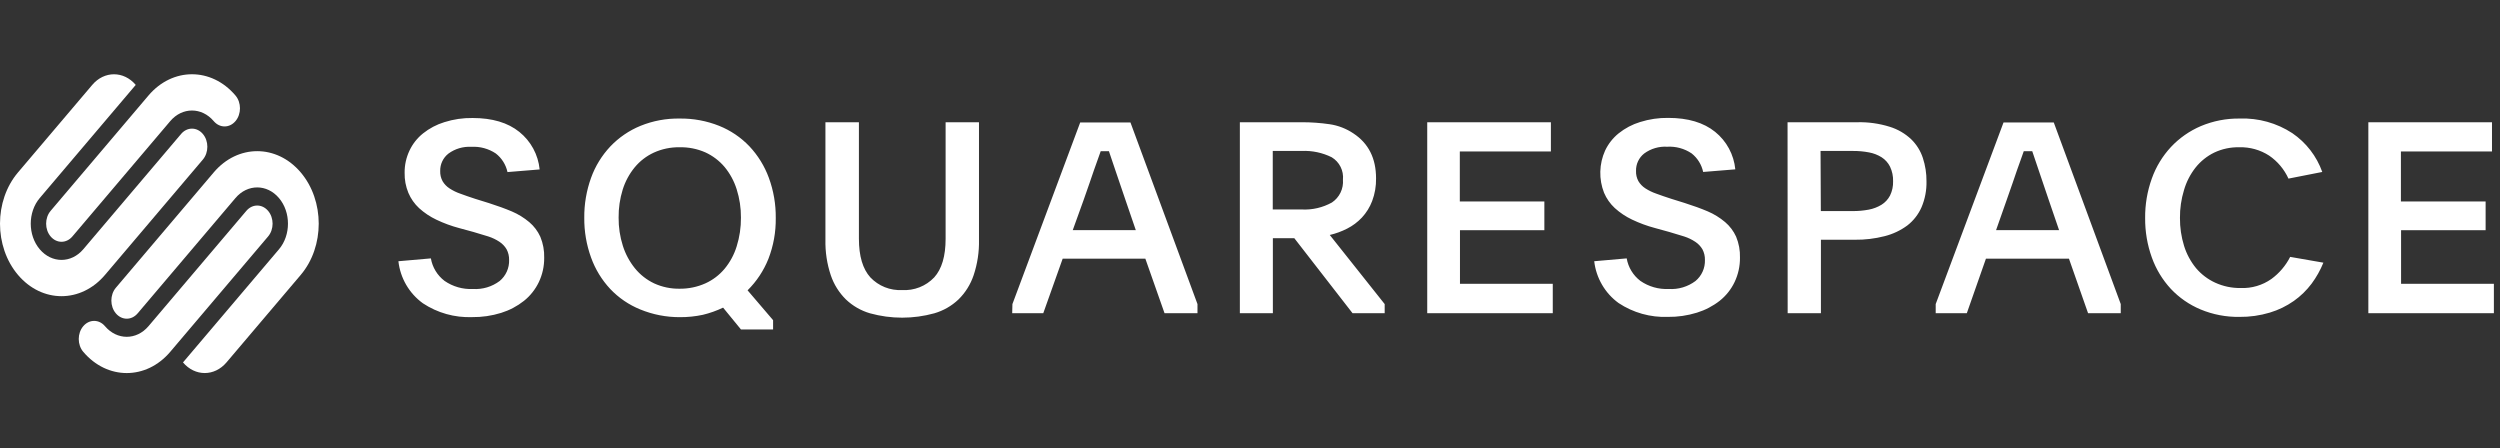 <svg width="251" height="45" viewBox="0 0 251 45" fill="none" xmlns="http://www.w3.org/2000/svg">
<rect x="0" y="0" width="251" height="45" fill="#333333" stroke="none"/>
<g clip-path="url(#clip0_4451_4547)">
<path d="M20.366 13.448C19.764 12.737 18.786 12.737 18.183 13.448L8.359 25.029C7.152 26.45 5.198 26.45 3.992 25.029C2.786 23.608 2.786 21.304 3.992 19.882L13.628 8.524C12.422 7.102 10.467 7.102 9.261 8.524L1.808 17.309C-0.603 20.152 -0.603 24.76 1.808 27.603C4.22 30.447 8.13 30.447 10.541 27.603L20.366 16.022C20.969 15.311 20.969 14.159 20.366 13.448ZM23.641 9.588C21.229 6.745 17.32 6.745 14.908 9.588L5.084 21.169C4.481 21.879 4.481 23.032 5.084 23.742C5.687 24.453 6.664 24.453 7.267 23.742L17.092 12.162C18.298 10.74 20.252 10.74 21.458 12.162C22.061 12.872 23.038 12.872 23.641 12.162C24.244 11.45 24.244 10.299 23.641 9.588H23.641ZM26.916 21.169C26.314 20.459 25.336 20.459 24.733 21.169L14.908 32.75C13.702 34.171 11.747 34.171 10.541 32.75C9.939 32.04 8.962 32.04 8.359 32.75C7.755 33.461 7.755 34.613 8.359 35.323C10.77 38.166 14.68 38.166 17.092 35.323L26.916 23.742C27.519 23.032 27.519 21.879 26.916 21.169ZM30.192 17.309C27.78 14.466 23.87 14.466 21.459 17.309L11.633 28.89C11.03 29.6 11.03 30.753 11.633 31.464C12.236 32.175 13.214 32.175 13.817 31.464L23.641 19.883C24.847 18.461 26.802 18.461 28.008 19.883C29.213 21.304 29.213 23.608 28.008 25.03L18.372 36.388C19.578 37.809 21.532 37.809 22.739 36.388L30.192 27.603C32.603 24.76 32.603 20.151 30.192 17.309Z" fill="white"/>
<path d="M43.26 25.942C43.415 26.841 43.905 27.649 44.632 28.201C45.465 28.778 46.465 29.063 47.477 29.014C48.441 29.075 49.394 28.791 50.167 28.212C50.475 27.956 50.72 27.633 50.884 27.267C51.048 26.902 51.127 26.504 51.114 26.103C51.124 25.729 51.037 25.358 50.861 25.027C50.684 24.727 50.441 24.472 50.151 24.28C49.804 24.05 49.428 23.869 49.032 23.742L47.536 23.29L46.111 22.902C45.321 22.693 44.551 22.41 43.814 22.058C43.181 21.759 42.595 21.367 42.076 20.896C41.614 20.467 41.247 19.944 41.001 19.363C40.737 18.724 40.609 18.037 40.624 17.346C40.616 16.58 40.782 15.822 41.108 15.13C41.423 14.455 41.888 13.863 42.469 13.397C43.108 12.886 43.838 12.501 44.621 12.262C45.535 11.973 46.491 11.833 47.45 11.848C49.426 11.848 50.992 12.314 52.146 13.247C52.719 13.708 53.193 14.278 53.543 14.925C53.892 15.571 54.108 16.281 54.18 17.012L50.952 17.276C50.792 16.535 50.377 15.874 49.779 15.409C49.055 14.925 48.191 14.691 47.321 14.742C46.5 14.694 45.688 14.934 45.024 15.42C44.759 15.627 44.546 15.892 44.403 16.196C44.259 16.499 44.188 16.832 44.196 17.168C44.183 17.526 44.266 17.881 44.438 18.196C44.611 18.486 44.848 18.733 45.132 18.916C45.477 19.141 45.849 19.322 46.24 19.454C46.676 19.616 47.17 19.788 47.719 19.965L49.086 20.39C49.935 20.659 50.705 20.939 51.393 21.23C52.026 21.499 52.616 21.862 53.142 22.305C53.615 22.707 53.994 23.208 54.25 23.774C54.526 24.442 54.658 25.16 54.637 25.883C54.646 26.727 54.462 27.562 54.099 28.325C53.749 29.057 53.238 29.701 52.604 30.208C51.922 30.747 51.147 31.155 50.317 31.413C49.372 31.707 48.386 31.85 47.397 31.838C45.646 31.903 43.919 31.417 42.458 30.45C41.776 29.956 41.206 29.326 40.782 28.599C40.359 27.871 40.092 27.063 40 26.227L43.26 25.942ZM68.247 11.902C69.6 11.884 70.943 12.133 72.201 12.633C73.349 13.093 74.385 13.794 75.24 14.688C76.097 15.6 76.762 16.676 77.192 17.851C77.666 19.143 77.901 20.51 77.886 21.886C77.906 23.287 77.656 24.678 77.15 25.985C76.678 27.172 75.965 28.249 75.057 29.148L77.618 32.144V33.075H74.39L72.599 30.886C71.95 31.196 71.27 31.438 70.571 31.606C69.816 31.768 69.046 31.847 68.274 31.843C66.905 31.851 65.548 31.588 64.282 31.068C63.14 30.605 62.111 29.903 61.264 29.008C60.417 28.1 59.764 27.03 59.344 25.861C58.88 24.582 58.649 23.23 58.661 21.87C58.647 20.5 58.879 19.139 59.344 17.851C59.766 16.679 60.426 15.606 61.281 14.699C62.133 13.805 63.165 13.101 64.309 12.633C65.559 12.127 66.898 11.878 68.247 11.902ZM68.22 14.785C67.332 14.771 66.452 14.955 65.643 15.323C64.9 15.666 64.244 16.172 63.723 16.802C63.181 17.464 62.771 18.224 62.518 19.04C62.237 19.95 62.099 20.897 62.109 21.848C62.1 22.808 62.243 23.763 62.534 24.678C62.794 25.502 63.207 26.27 63.75 26.942C64.27 27.581 64.926 28.095 65.67 28.449C66.478 28.819 67.358 29.003 68.247 28.987C69.134 28.995 70.013 28.812 70.823 28.449C71.565 28.113 72.221 27.615 72.744 26.991C73.293 26.329 73.706 25.564 73.96 24.742C74.254 23.806 74.399 22.83 74.39 21.848C74.398 20.881 74.253 19.919 73.96 18.997C73.702 18.18 73.29 17.42 72.744 16.759C72.216 16.136 71.556 15.636 70.813 15.296C69.996 14.939 69.111 14.764 68.22 14.785ZM90.566 29.121C91.164 29.158 91.763 29.063 92.32 28.844C92.878 28.625 93.38 28.286 93.793 27.852C94.557 27.009 94.939 25.714 94.939 23.968V12.273H98.29V24.075C98.317 25.284 98.135 26.489 97.752 27.636C97.443 28.555 96.922 29.389 96.23 30.068C95.544 30.718 94.712 31.194 93.804 31.456C91.692 32.04 89.461 32.04 87.349 31.456C86.444 31.193 85.616 30.717 84.933 30.068C84.243 29.387 83.722 28.555 83.411 27.636C83.029 26.489 82.847 25.284 82.873 24.075V12.273H86.235V23.968C86.235 25.711 86.619 27.005 87.386 27.852C87.793 28.28 88.288 28.616 88.837 28.835C89.386 29.054 89.975 29.151 90.566 29.121ZM101.647 30.53L108.452 12.295H113.498L120.227 30.53V31.445H116.919L114.993 25.969H106.693L104.745 31.445H101.625L101.647 30.53ZM107.704 23.107H114.035L112.992 20.062C112.583 18.873 112.255 17.911 112.002 17.152C111.749 16.394 111.534 15.748 111.335 15.178H110.512L110.189 16.087C110.082 16.388 109.963 16.727 109.829 17.098C109.694 17.47 109.549 17.9 109.388 18.384C109.226 18.868 109.033 19.422 108.802 20.062L107.704 23.107ZM139.022 31.445H135.795L129.948 23.914H127.796V31.445H124.482V12.273H130.706C131.639 12.271 132.57 12.338 133.493 12.472C134.35 12.596 135.168 12.913 135.886 13.397C137.4 14.394 138.156 15.897 138.156 17.905C138.171 18.683 138.038 19.458 137.764 20.186C137.531 20.799 137.182 21.362 136.736 21.843C136.311 22.295 135.81 22.67 135.257 22.951C134.702 23.235 134.115 23.45 133.509 23.591L139.022 30.53V31.445ZM127.785 21.031H130.695C131.75 21.087 132.8 20.844 133.724 20.331C134.096 20.083 134.395 19.739 134.59 19.336C134.784 18.933 134.868 18.486 134.832 18.04C134.876 17.597 134.794 17.151 134.595 16.753C134.396 16.355 134.088 16.022 133.708 15.791C132.774 15.327 131.737 15.108 130.695 15.156H127.785V21.031ZM143.294 12.273H155.71V15.21H146.565V20.229H155.054V23.112H146.581V28.492H155.898V31.445H143.294V12.273ZM163.32 25.942C163.476 26.841 163.967 27.649 164.693 28.201C165.525 28.777 166.527 29.062 167.538 29.014C168.502 29.075 169.455 28.791 170.228 28.212C170.535 27.956 170.782 27.633 170.945 27.267C171.109 26.902 171.188 26.504 171.175 26.103C171.185 25.729 171.098 25.358 170.923 25.027C170.744 24.727 170.503 24.472 170.211 24.28C169.865 24.05 169.489 23.869 169.093 23.742L167.598 23.29L166.156 22.892C165.365 22.683 164.597 22.4 163.858 22.047C163.225 21.748 162.64 21.356 162.121 20.885C161.658 20.456 161.292 19.933 161.045 19.352C160.78 18.675 160.652 17.952 160.671 17.225C160.689 16.497 160.853 15.781 161.152 15.119C161.47 14.445 161.935 13.853 162.513 13.387C163.153 12.875 163.883 12.49 164.665 12.252C165.581 11.962 166.537 11.822 167.496 11.837C169.471 11.837 171.038 12.303 172.196 13.236C172.768 13.697 173.243 14.268 173.59 14.914C173.938 15.561 174.153 16.27 174.225 17.002L170.997 17.265C170.84 16.526 170.428 15.866 169.835 15.399C169.111 14.913 168.248 14.679 167.377 14.731C166.556 14.683 165.743 14.923 165.08 15.409C164.816 15.616 164.604 15.882 164.461 16.186C164.318 16.489 164.249 16.822 164.257 17.157C164.242 17.515 164.323 17.87 164.493 18.185C164.667 18.475 164.903 18.722 165.187 18.906C165.534 19.131 165.905 19.311 166.295 19.444C166.731 19.605 167.227 19.777 167.781 19.955L169.142 20.38C169.994 20.649 170.764 20.928 171.449 21.219C172.083 21.488 172.671 21.851 173.198 22.295C173.671 22.696 174.05 23.198 174.306 23.763C174.583 24.431 174.714 25.15 174.693 25.872C174.701 26.716 174.518 27.552 174.155 28.314C173.807 29.048 173.295 29.692 172.66 30.197C171.977 30.732 171.201 31.136 170.373 31.391C169.425 31.685 168.439 31.828 167.447 31.816C165.696 31.881 163.97 31.395 162.509 30.428C161.831 29.936 161.264 29.309 160.843 28.585C160.422 27.862 160.154 27.059 160.06 26.227L163.32 25.942ZM179.47 12.273H186.463C187.571 12.245 188.676 12.399 189.734 12.73C190.538 12.978 191.273 13.407 191.886 13.984C192.422 14.507 192.826 15.153 193.057 15.867C193.304 16.62 193.427 17.408 193.419 18.201C193.44 19.094 193.271 19.982 192.923 20.805C192.608 21.524 192.119 22.153 191.499 22.634C190.818 23.137 190.047 23.502 189.227 23.709C188.242 23.962 187.227 24.084 186.21 24.07H182.82V31.445H179.481L179.47 12.273ZM182.811 21.192H186.011C186.552 21.196 187.093 21.147 187.624 21.047C188.078 20.962 188.511 20.796 188.904 20.557C189.267 20.331 189.562 20.011 189.76 19.632C189.977 19.187 190.082 18.696 190.066 18.201C190.082 17.694 189.977 17.191 189.76 16.733C189.569 16.349 189.277 16.023 188.916 15.791C188.529 15.55 188.099 15.384 187.652 15.302C187.119 15.2 186.579 15.152 186.038 15.156H182.783L182.811 21.192ZM194.344 30.53L201.154 12.295H206.199L212.923 30.53V31.445H209.642L207.722 25.969H199.389L197.469 31.445H194.344V30.53ZM200.405 23.107H206.732L205.689 20.062C205.279 18.873 204.952 17.911 204.704 17.152L204.036 15.178H203.187L202.865 16.087C202.756 16.388 202.638 16.727 202.503 17.098C202.369 17.47 202.225 17.9 202.063 18.384C201.901 18.868 201.708 19.422 201.476 20.062L200.405 23.107ZM233.268 26.372C232.965 27.122 232.566 27.831 232.085 28.481C231.584 29.147 230.985 29.732 230.304 30.213C229.567 30.731 228.752 31.127 227.888 31.386C226.898 31.683 225.868 31.828 224.834 31.816C223.497 31.836 222.172 31.582 220.939 31.068C219.81 30.597 218.792 29.893 217.953 29.003C217.11 28.092 216.461 27.02 216.044 25.851C215.587 24.579 215.36 23.237 215.372 21.886C215.359 20.535 215.587 19.193 216.044 17.921C216.462 16.747 217.115 15.671 217.964 14.758C218.808 13.858 219.831 13.144 220.965 12.66C222.203 12.14 223.535 11.882 224.876 11.902C226.743 11.835 228.585 12.348 230.149 13.37C231.537 14.317 232.59 15.681 233.156 17.265L229.761 17.932C229.338 17 228.668 16.202 227.824 15.624C226.932 15.047 225.886 14.754 224.823 14.785C223.951 14.766 223.087 14.95 222.3 15.323C221.574 15.679 220.937 16.192 220.433 16.824C219.904 17.497 219.51 18.266 219.272 19.089C218.996 19.994 218.86 20.935 218.868 21.881C218.86 22.832 218.999 23.78 219.281 24.689C219.534 25.503 219.942 26.261 220.482 26.921C221.007 27.541 221.663 28.039 222.402 28.379C223.206 28.748 224.082 28.931 224.969 28.917C226.067 28.961 227.151 28.641 228.05 28.008C228.843 27.427 229.488 26.668 229.933 25.791L233.268 26.372ZM237.782 12.273H250.196V15.21H241.051V20.229H249.556V23.112H241.068V28.492H250.386V31.445H237.782V12.273Z" fill="white"/>
</g>
<defs>
<clipPath id="clip0_4451_4547">
<rect width="250.386" height="44.911" fill="white"/>
</clipPath>
</defs>
</svg>
